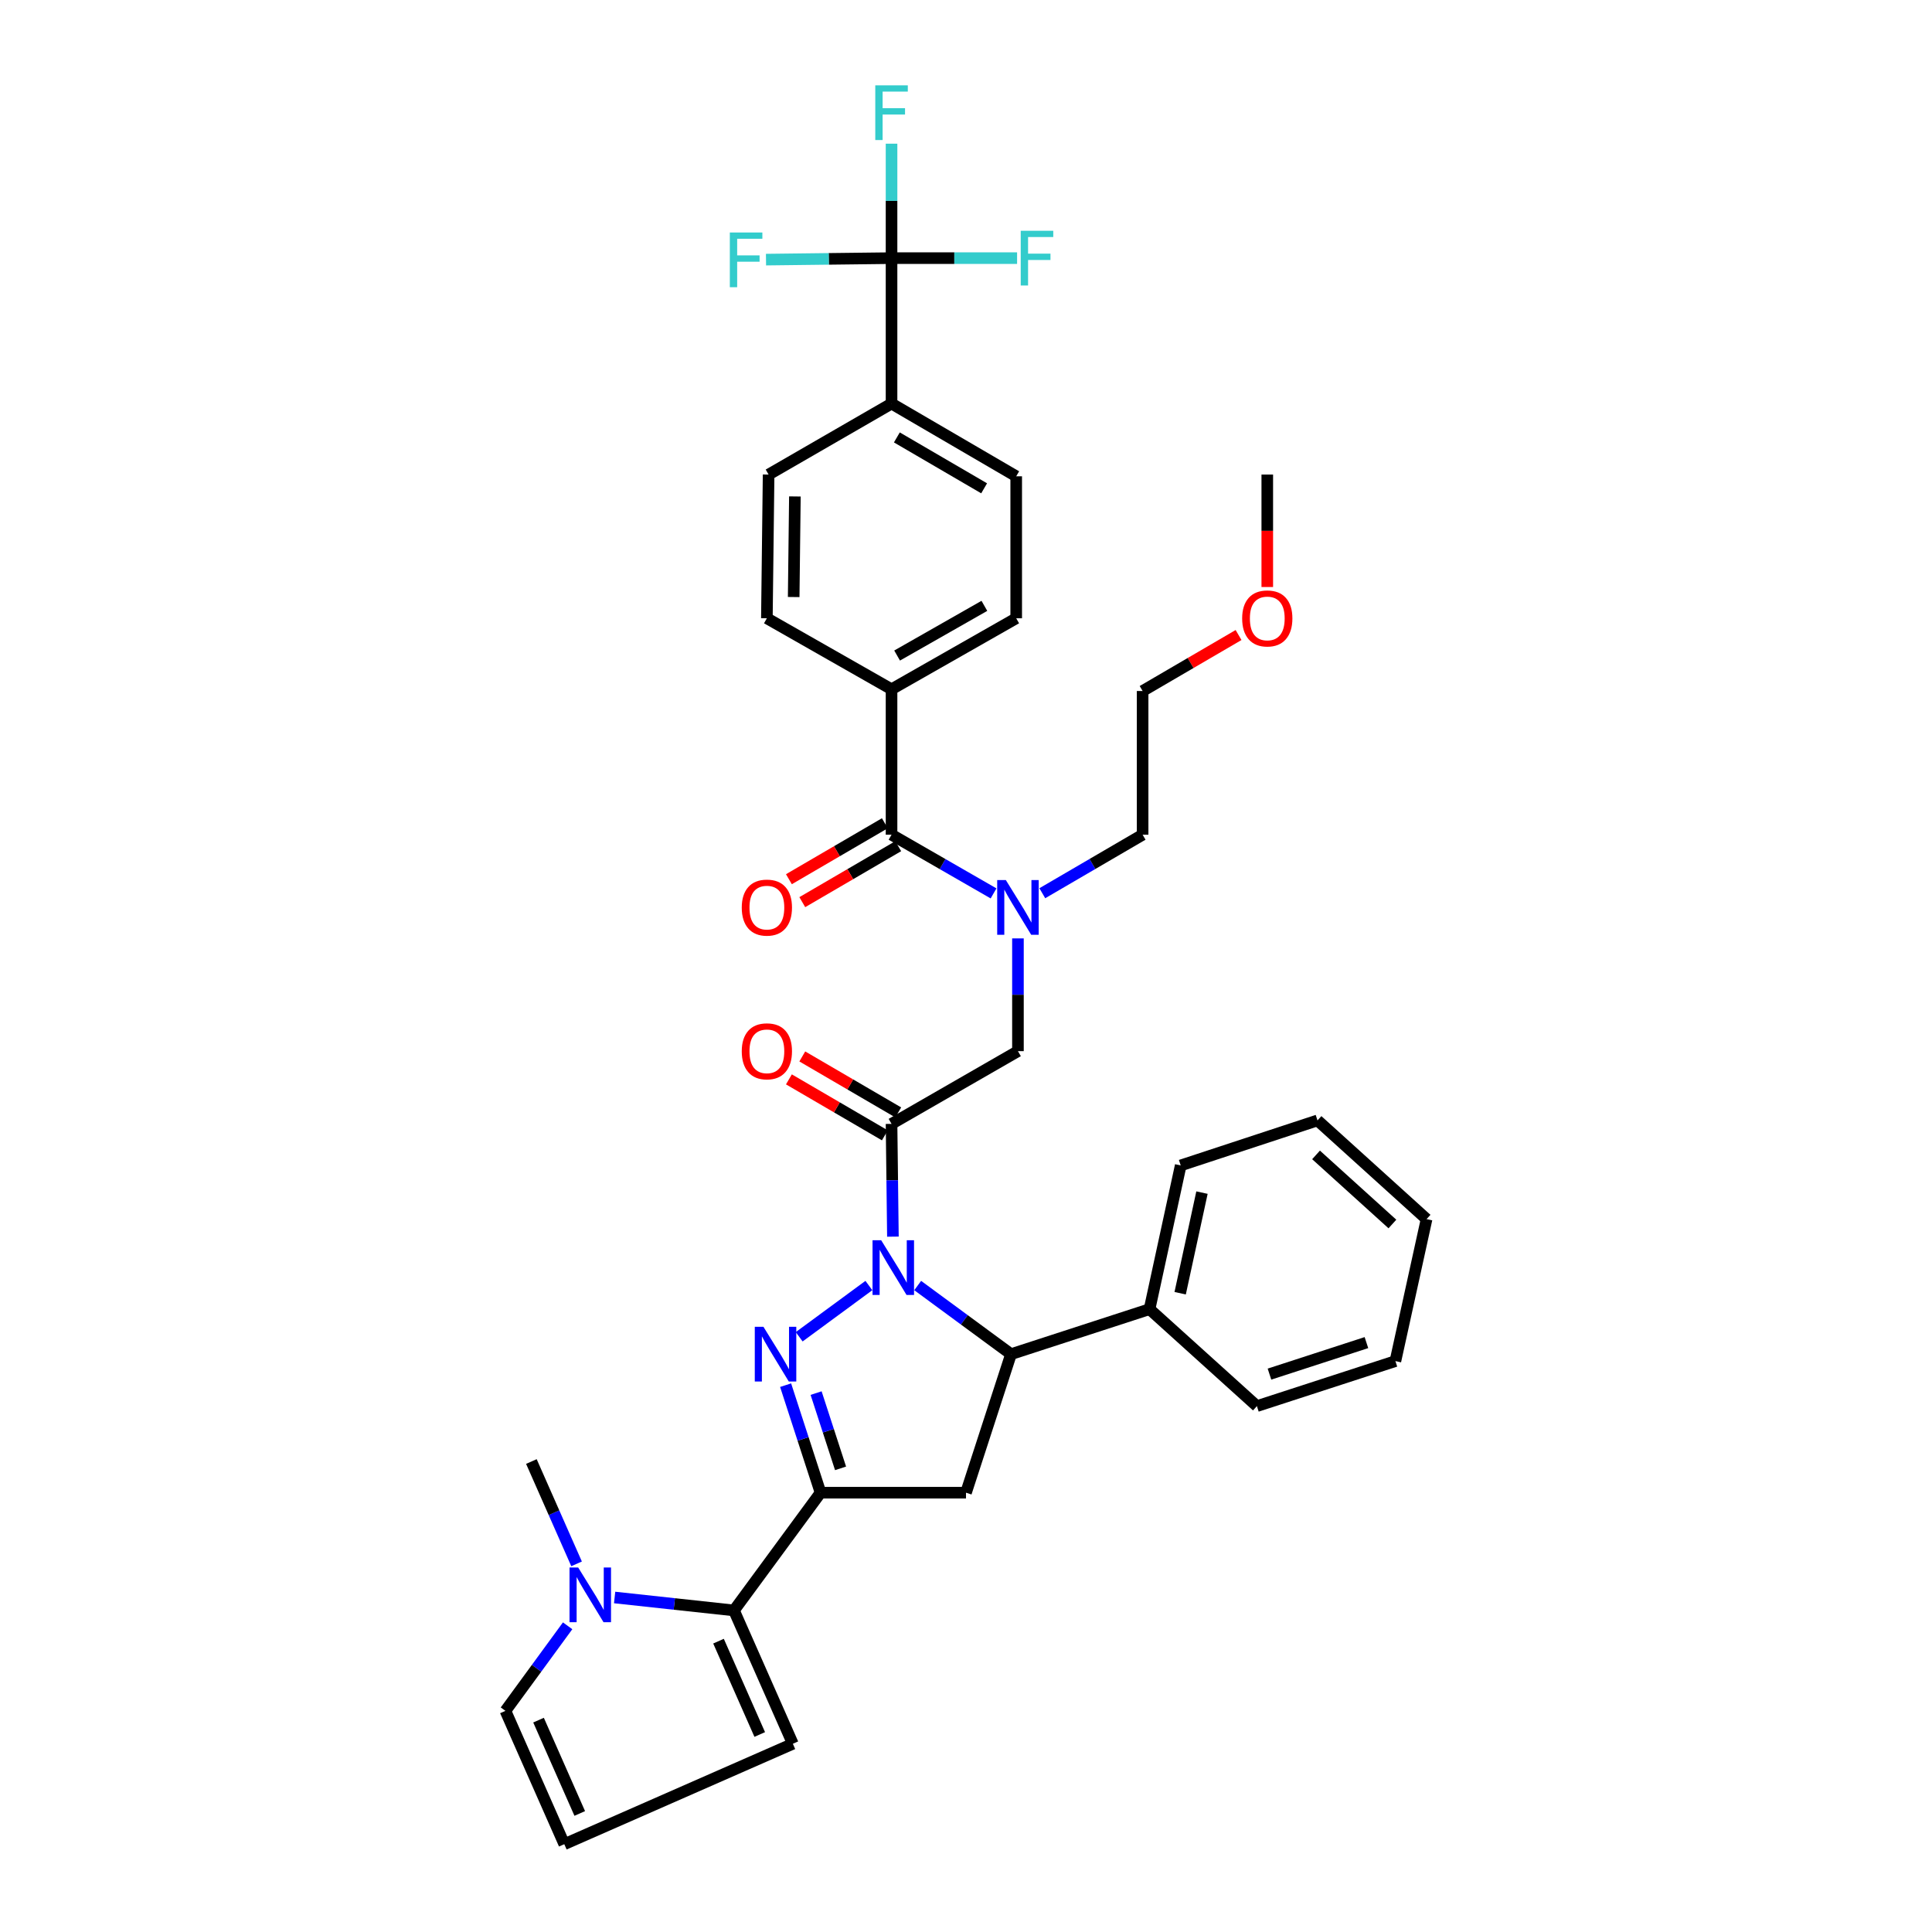 <?xml version='1.0' encoding='iso-8859-1'?>
<svg version='1.1' baseProfile='full'
              xmlns='http://www.w3.org/2000/svg'
                      xmlns:rdkit='http://www.rdkit.org/xml'
                      xmlns:xlink='http://www.w3.org/1999/xlink'
                  xml:space='preserve'
width='1000px' height='1000px' viewBox='0 0 1000 1000'>
<!-- END OF HEADER -->
<rect style='opacity:1.0;fill:#FFFFFF;stroke:none' width='1000' height='1000' x='0' y='0'> </rect>
<path class='bond-0' d='M 539.496,462.335 L 565.455,447.19' style='fill:none;fill-rule:evenodd;stroke:#0000FF;stroke-width:6px;stroke-linecap:butt;stroke-linejoin:miter;stroke-opacity:1' />
<path class='bond-0' d='M 565.455,447.19 L 591.415,432.045' style='fill:none;fill-rule:evenodd;stroke:#000000;stroke-width:6px;stroke-linecap:butt;stroke-linejoin:miter;stroke-opacity:1' />
<path class='bond-1' d='M 526.888,485.71 L 526.888,514.891' style='fill:none;fill-rule:evenodd;stroke:#0000FF;stroke-width:6px;stroke-linecap:butt;stroke-linejoin:miter;stroke-opacity:1' />
<path class='bond-1' d='M 526.888,514.891 L 526.888,544.073' style='fill:none;fill-rule:evenodd;stroke:#000000;stroke-width:6px;stroke-linecap:butt;stroke-linejoin:miter;stroke-opacity:1' />
<path class='bond-2' d='M 514.261,462.425 L 487.861,447.235' style='fill:none;fill-rule:evenodd;stroke:#0000FF;stroke-width:6px;stroke-linecap:butt;stroke-linejoin:miter;stroke-opacity:1' />
<path class='bond-2' d='M 487.861,447.235 L 461.461,432.045' style='fill:none;fill-rule:evenodd;stroke:#000000;stroke-width:6px;stroke-linecap:butt;stroke-linejoin:miter;stroke-opacity:1' />
<path class='bond-3' d='M 461.461,133.608 L 461.461,208.891' style='fill:none;fill-rule:evenodd;stroke:#000000;stroke-width:6px;stroke-linecap:butt;stroke-linejoin:miter;stroke-opacity:1' />
<path class='bond-4' d='M 461.461,133.608 L 461.461,103.987' style='fill:none;fill-rule:evenodd;stroke:#000000;stroke-width:6px;stroke-linecap:butt;stroke-linejoin:miter;stroke-opacity:1' />
<path class='bond-4' d='M 461.461,103.987 L 461.461,74.367' style='fill:none;fill-rule:evenodd;stroke:#33CCCC;stroke-width:6px;stroke-linecap:butt;stroke-linejoin:miter;stroke-opacity:1' />
<path class='bond-5' d='M 461.461,133.608 L 428.971,133.993' style='fill:none;fill-rule:evenodd;stroke:#000000;stroke-width:6px;stroke-linecap:butt;stroke-linejoin:miter;stroke-opacity:1' />
<path class='bond-5' d='M 428.971,133.993 L 396.481,134.379' style='fill:none;fill-rule:evenodd;stroke:#33CCCC;stroke-width:6px;stroke-linecap:butt;stroke-linejoin:miter;stroke-opacity:1' />
<path class='bond-6' d='M 461.461,133.608 L 493.952,133.608' style='fill:none;fill-rule:evenodd;stroke:#000000;stroke-width:6px;stroke-linecap:butt;stroke-linejoin:miter;stroke-opacity:1' />
<path class='bond-6' d='M 493.952,133.608 L 526.442,133.608' style='fill:none;fill-rule:evenodd;stroke:#33CCCC;stroke-width:6px;stroke-linecap:butt;stroke-linejoin:miter;stroke-opacity:1' />
<path class='bond-7' d='M 464.924,575.783 L 440.095,561.298' style='fill:none;fill-rule:evenodd;stroke:#000000;stroke-width:6px;stroke-linecap:butt;stroke-linejoin:miter;stroke-opacity:1' />
<path class='bond-7' d='M 440.095,561.298 L 415.265,546.812' style='fill:none;fill-rule:evenodd;stroke:#FF0000;stroke-width:6px;stroke-linecap:butt;stroke-linejoin:miter;stroke-opacity:1' />
<path class='bond-7' d='M 457.999,587.653 L 433.17,573.167' style='fill:none;fill-rule:evenodd;stroke:#000000;stroke-width:6px;stroke-linecap:butt;stroke-linejoin:miter;stroke-opacity:1' />
<path class='bond-7' d='M 433.17,573.167 L 408.34,558.682' style='fill:none;fill-rule:evenodd;stroke:#FF0000;stroke-width:6px;stroke-linecap:butt;stroke-linejoin:miter;stroke-opacity:1' />
<path class='bond-8' d='M 461.461,581.718 L 526.888,544.073' style='fill:none;fill-rule:evenodd;stroke:#000000;stroke-width:6px;stroke-linecap:butt;stroke-linejoin:miter;stroke-opacity:1' />
<path class='bond-9' d='M 461.461,581.718 L 461.815,610.903' style='fill:none;fill-rule:evenodd;stroke:#000000;stroke-width:6px;stroke-linecap:butt;stroke-linejoin:miter;stroke-opacity:1' />
<path class='bond-9' d='M 461.815,610.903 L 462.168,640.088' style='fill:none;fill-rule:evenodd;stroke:#0000FF;stroke-width:6px;stroke-linecap:butt;stroke-linejoin:miter;stroke-opacity:1' />
<path class='bond-10' d='M 457.999,426.11 L 433.17,440.596' style='fill:none;fill-rule:evenodd;stroke:#000000;stroke-width:6px;stroke-linecap:butt;stroke-linejoin:miter;stroke-opacity:1' />
<path class='bond-10' d='M 433.17,440.596 L 408.34,455.082' style='fill:none;fill-rule:evenodd;stroke:#FF0000;stroke-width:6px;stroke-linecap:butt;stroke-linejoin:miter;stroke-opacity:1' />
<path class='bond-10' d='M 464.924,437.98 L 440.095,452.466' style='fill:none;fill-rule:evenodd;stroke:#000000;stroke-width:6px;stroke-linecap:butt;stroke-linejoin:miter;stroke-opacity:1' />
<path class='bond-10' d='M 440.095,452.466 L 415.265,466.951' style='fill:none;fill-rule:evenodd;stroke:#FF0000;stroke-width:6px;stroke-linecap:butt;stroke-linejoin:miter;stroke-opacity:1' />
<path class='bond-11' d='M 461.461,432.045 L 461.461,356.762' style='fill:none;fill-rule:evenodd;stroke:#000000;stroke-width:6px;stroke-linecap:butt;stroke-linejoin:miter;stroke-opacity:1' />
<path class='bond-12' d='M 461.461,208.891 L 525.988,246.529' style='fill:none;fill-rule:evenodd;stroke:#000000;stroke-width:6px;stroke-linecap:butt;stroke-linejoin:miter;stroke-opacity:1' />
<path class='bond-12' d='M 464.217,226.407 L 509.385,252.753' style='fill:none;fill-rule:evenodd;stroke:#000000;stroke-width:6px;stroke-linecap:butt;stroke-linejoin:miter;stroke-opacity:1' />
<path class='bond-13' d='M 461.461,208.891 L 397.828,245.635' style='fill:none;fill-rule:evenodd;stroke:#000000;stroke-width:6px;stroke-linecap:butt;stroke-linejoin:miter;stroke-opacity:1' />
<path class='bond-14' d='M 461.461,356.762 L 396.935,320.018' style='fill:none;fill-rule:evenodd;stroke:#000000;stroke-width:6px;stroke-linecap:butt;stroke-linejoin:miter;stroke-opacity:1' />
<path class='bond-15' d='M 461.461,356.762 L 525.988,320.018' style='fill:none;fill-rule:evenodd;stroke:#000000;stroke-width:6px;stroke-linecap:butt;stroke-linejoin:miter;stroke-opacity:1' />
<path class='bond-15' d='M 464.34,339.309 L 509.509,313.588' style='fill:none;fill-rule:evenodd;stroke:#000000;stroke-width:6px;stroke-linecap:butt;stroke-linejoin:miter;stroke-opacity:1' />
<path class='bond-16' d='M 641.073,328.692 L 616.244,343.177' style='fill:none;fill-rule:evenodd;stroke:#FF0000;stroke-width:6px;stroke-linecap:butt;stroke-linejoin:miter;stroke-opacity:1' />
<path class='bond-16' d='M 616.244,343.177 L 591.415,357.663' style='fill:none;fill-rule:evenodd;stroke:#000000;stroke-width:6px;stroke-linecap:butt;stroke-linejoin:miter;stroke-opacity:1' />
<path class='bond-17' d='M 655.941,303.838 L 655.941,274.737' style='fill:none;fill-rule:evenodd;stroke:#FF0000;stroke-width:6px;stroke-linecap:butt;stroke-linejoin:miter;stroke-opacity:1' />
<path class='bond-17' d='M 655.941,274.737 L 655.941,245.635' style='fill:none;fill-rule:evenodd;stroke:#000000;stroke-width:6px;stroke-linecap:butt;stroke-linejoin:miter;stroke-opacity:1' />
<path class='bond-18' d='M 591.415,432.045 L 591.415,357.663' style='fill:none;fill-rule:evenodd;stroke:#000000;stroke-width:6px;stroke-linecap:butt;stroke-linejoin:miter;stroke-opacity:1' />
<path class='bond-19' d='M 474.993,665.395 L 499.147,683.155' style='fill:none;fill-rule:evenodd;stroke:#0000FF;stroke-width:6px;stroke-linecap:butt;stroke-linejoin:miter;stroke-opacity:1' />
<path class='bond-19' d='M 499.147,683.155 L 523.3,700.915' style='fill:none;fill-rule:evenodd;stroke:#000000;stroke-width:6px;stroke-linecap:butt;stroke-linejoin:miter;stroke-opacity:1' />
<path class='bond-20' d='M 449.731,665.394 L 413.656,691.916' style='fill:none;fill-rule:evenodd;stroke:#0000FF;stroke-width:6px;stroke-linecap:butt;stroke-linejoin:miter;stroke-opacity:1' />
<path class='bond-21' d='M 424.717,772.617 L 379.903,833.555' style='fill:none;fill-rule:evenodd;stroke:#000000;stroke-width:6px;stroke-linecap:butt;stroke-linejoin:miter;stroke-opacity:1' />
<path class='bond-22' d='M 424.717,772.617 L 500,772.617' style='fill:none;fill-rule:evenodd;stroke:#000000;stroke-width:6px;stroke-linecap:butt;stroke-linejoin:miter;stroke-opacity:1' />
<path class='bond-23' d='M 424.717,772.617 L 415.674,744.788' style='fill:none;fill-rule:evenodd;stroke:#000000;stroke-width:6px;stroke-linecap:butt;stroke-linejoin:miter;stroke-opacity:1' />
<path class='bond-23' d='M 415.674,744.788 L 406.631,716.959' style='fill:none;fill-rule:evenodd;stroke:#0000FF;stroke-width:6px;stroke-linecap:butt;stroke-linejoin:miter;stroke-opacity:1' />
<path class='bond-23' d='M 435.073,760.021 L 428.743,740.541' style='fill:none;fill-rule:evenodd;stroke:#000000;stroke-width:6px;stroke-linecap:butt;stroke-linejoin:miter;stroke-opacity:1' />
<path class='bond-23' d='M 428.743,740.541 L 422.413,721.061' style='fill:none;fill-rule:evenodd;stroke:#0000FF;stroke-width:6px;stroke-linecap:butt;stroke-linejoin:miter;stroke-opacity:1' />
<path class='bond-24' d='M 500,772.617 L 523.3,700.915' style='fill:none;fill-rule:evenodd;stroke:#000000;stroke-width:6px;stroke-linecap:butt;stroke-linejoin:miter;stroke-opacity:1' />
<path class='bond-25' d='M 523.3,700.915 L 595.003,677.614' style='fill:none;fill-rule:evenodd;stroke:#000000;stroke-width:6px;stroke-linecap:butt;stroke-linejoin:miter;stroke-opacity:1' />
<path class='bond-26' d='M 379.903,833.555 L 349.017,830.207' style='fill:none;fill-rule:evenodd;stroke:#000000;stroke-width:6px;stroke-linecap:butt;stroke-linejoin:miter;stroke-opacity:1' />
<path class='bond-26' d='M 349.017,830.207 L 318.131,826.86' style='fill:none;fill-rule:evenodd;stroke:#0000FF;stroke-width:6px;stroke-linecap:butt;stroke-linejoin:miter;stroke-opacity:1' />
<path class='bond-27' d='M 379.903,833.555 L 410.379,902.57' style='fill:none;fill-rule:evenodd;stroke:#000000;stroke-width:6px;stroke-linecap:butt;stroke-linejoin:miter;stroke-opacity:1' />
<path class='bond-27' d='M 371.903,849.459 L 393.237,897.769' style='fill:none;fill-rule:evenodd;stroke:#000000;stroke-width:6px;stroke-linecap:butt;stroke-linejoin:miter;stroke-opacity:1' />
<path class='bond-28' d='M 293.805,841.513 L 277.706,863.525' style='fill:none;fill-rule:evenodd;stroke:#0000FF;stroke-width:6px;stroke-linecap:butt;stroke-linejoin:miter;stroke-opacity:1' />
<path class='bond-28' d='M 277.706,863.525 L 261.607,885.538' style='fill:none;fill-rule:evenodd;stroke:#000000;stroke-width:6px;stroke-linecap:butt;stroke-linejoin:miter;stroke-opacity:1' />
<path class='bond-29' d='M 298.434,809.447 L 286.739,782.966' style='fill:none;fill-rule:evenodd;stroke:#0000FF;stroke-width:6px;stroke-linecap:butt;stroke-linejoin:miter;stroke-opacity:1' />
<path class='bond-29' d='M 286.739,782.966 L 275.044,756.485' style='fill:none;fill-rule:evenodd;stroke:#000000;stroke-width:6px;stroke-linecap:butt;stroke-linejoin:miter;stroke-opacity:1' />
<path class='bond-30' d='M 595.003,677.614 L 611.134,603.224' style='fill:none;fill-rule:evenodd;stroke:#000000;stroke-width:6px;stroke-linecap:butt;stroke-linejoin:miter;stroke-opacity:1' />
<path class='bond-30' d='M 610.852,669.368 L 622.144,617.295' style='fill:none;fill-rule:evenodd;stroke:#000000;stroke-width:6px;stroke-linecap:butt;stroke-linejoin:miter;stroke-opacity:1' />
<path class='bond-31' d='M 595.003,677.614 L 650.566,727.803' style='fill:none;fill-rule:evenodd;stroke:#000000;stroke-width:6px;stroke-linecap:butt;stroke-linejoin:miter;stroke-opacity:1' />
<path class='bond-32' d='M 611.134,603.224 L 681.936,579.924' style='fill:none;fill-rule:evenodd;stroke:#000000;stroke-width:6px;stroke-linecap:butt;stroke-linejoin:miter;stroke-opacity:1' />
<path class='bond-33' d='M 650.566,727.803 L 722.261,704.503' style='fill:none;fill-rule:evenodd;stroke:#000000;stroke-width:6px;stroke-linecap:butt;stroke-linejoin:miter;stroke-opacity:1' />
<path class='bond-33' d='M 657.073,711.239 L 707.259,694.929' style='fill:none;fill-rule:evenodd;stroke:#000000;stroke-width:6px;stroke-linecap:butt;stroke-linejoin:miter;stroke-opacity:1' />
<path class='bond-34' d='M 681.936,579.924 L 738.393,631.014' style='fill:none;fill-rule:evenodd;stroke:#000000;stroke-width:6px;stroke-linecap:butt;stroke-linejoin:miter;stroke-opacity:1' />
<path class='bond-34' d='M 681.184,597.777 L 720.704,633.54' style='fill:none;fill-rule:evenodd;stroke:#000000;stroke-width:6px;stroke-linecap:butt;stroke-linejoin:miter;stroke-opacity:1' />
<path class='bond-35' d='M 722.261,704.503 L 738.393,631.014' style='fill:none;fill-rule:evenodd;stroke:#000000;stroke-width:6px;stroke-linecap:butt;stroke-linejoin:miter;stroke-opacity:1' />
<path class='bond-36' d='M 410.379,902.57 L 292.076,954.545' style='fill:none;fill-rule:evenodd;stroke:#000000;stroke-width:6px;stroke-linecap:butt;stroke-linejoin:miter;stroke-opacity:1' />
<path class='bond-37' d='M 261.607,885.538 L 292.076,954.545' style='fill:none;fill-rule:evenodd;stroke:#000000;stroke-width:6px;stroke-linecap:butt;stroke-linejoin:miter;stroke-opacity:1' />
<path class='bond-37' d='M 278.749,890.338 L 300.077,938.644' style='fill:none;fill-rule:evenodd;stroke:#000000;stroke-width:6px;stroke-linecap:butt;stroke-linejoin:miter;stroke-opacity:1' />
<path class='bond-38' d='M 525.988,246.529 L 525.988,320.018' style='fill:none;fill-rule:evenodd;stroke:#000000;stroke-width:6px;stroke-linecap:butt;stroke-linejoin:miter;stroke-opacity:1' />
<path class='bond-39' d='M 397.828,245.635 L 396.935,320.018' style='fill:none;fill-rule:evenodd;stroke:#000000;stroke-width:6px;stroke-linecap:butt;stroke-linejoin:miter;stroke-opacity:1' />
<path class='bond-39' d='M 411.435,256.958 L 410.81,309.025' style='fill:none;fill-rule:evenodd;stroke:#000000;stroke-width:6px;stroke-linecap:butt;stroke-linejoin:miter;stroke-opacity:1' />
<path  class='atom-0' d='M 520.628 455.531
L 529.908 470.531
Q 530.828 472.011, 532.308 474.691
Q 533.788 477.371, 533.868 477.531
L 533.868 455.531
L 537.628 455.531
L 537.628 483.851
L 533.748 483.851
L 523.788 467.451
Q 522.628 465.531, 521.388 463.331
Q 520.188 461.131, 519.828 460.451
L 519.828 483.851
L 516.148 483.851
L 516.148 455.531
L 520.628 455.531
' fill='#0000FF'/>
<path  class='atom-3' d='M 383.935 544.153
Q 383.935 537.353, 387.295 533.553
Q 390.655 529.753, 396.935 529.753
Q 403.215 529.753, 406.575 533.553
Q 409.935 537.353, 409.935 544.153
Q 409.935 551.033, 406.535 554.953
Q 403.135 558.833, 396.935 558.833
Q 390.695 558.833, 387.295 554.953
Q 383.935 551.073, 383.935 544.153
M 396.935 555.633
Q 401.255 555.633, 403.575 552.753
Q 405.935 549.833, 405.935 544.153
Q 405.935 538.593, 403.575 535.793
Q 401.255 532.953, 396.935 532.953
Q 392.615 532.953, 390.255 535.753
Q 387.935 538.553, 387.935 544.153
Q 387.935 549.873, 390.255 552.753
Q 392.615 555.633, 396.935 555.633
' fill='#FF0000'/>
<path  class='atom-6' d='M 383.935 469.771
Q 383.935 462.971, 387.295 459.171
Q 390.655 455.371, 396.935 455.371
Q 403.215 455.371, 406.575 459.171
Q 409.935 462.971, 409.935 469.771
Q 409.935 476.651, 406.535 480.571
Q 403.135 484.451, 396.935 484.451
Q 390.695 484.451, 387.295 480.571
Q 383.935 476.691, 383.935 469.771
M 396.935 481.251
Q 401.255 481.251, 403.575 478.371
Q 405.935 475.451, 405.935 469.771
Q 405.935 464.211, 403.575 461.411
Q 401.255 458.571, 396.935 458.571
Q 392.615 458.571, 390.255 461.371
Q 387.935 464.171, 387.935 469.771
Q 387.935 475.491, 390.255 478.371
Q 392.615 481.251, 396.935 481.251
' fill='#FF0000'/>
<path  class='atom-9' d='M 642.941 320.098
Q 642.941 313.298, 646.301 309.498
Q 649.661 305.698, 655.941 305.698
Q 662.221 305.698, 665.581 309.498
Q 668.941 313.298, 668.941 320.098
Q 668.941 326.978, 665.541 330.898
Q 662.141 334.778, 655.941 334.778
Q 649.701 334.778, 646.301 330.898
Q 642.941 327.018, 642.941 320.098
M 655.941 331.578
Q 660.261 331.578, 662.581 328.698
Q 664.941 325.778, 664.941 320.098
Q 664.941 314.538, 662.581 311.738
Q 660.261 308.898, 655.941 308.898
Q 651.621 308.898, 649.261 311.698
Q 646.941 314.498, 646.941 320.098
Q 646.941 325.818, 649.261 328.698
Q 651.621 331.578, 655.941 331.578
' fill='#FF0000'/>
<path  class='atom-11' d='M 456.102 641.948
L 465.382 656.948
Q 466.302 658.428, 467.782 661.108
Q 469.262 663.788, 469.342 663.948
L 469.342 641.948
L 473.102 641.948
L 473.102 670.268
L 469.222 670.268
L 459.262 653.868
Q 458.102 651.948, 456.862 649.748
Q 455.662 647.548, 455.302 646.868
L 455.302 670.268
L 451.622 670.268
L 451.622 641.948
L 456.102 641.948
' fill='#0000FF'/>
<path  class='atom-15' d='M 395.157 686.755
L 404.437 701.755
Q 405.357 703.235, 406.837 705.915
Q 408.317 708.595, 408.397 708.755
L 408.397 686.755
L 412.157 686.755
L 412.157 715.075
L 408.277 715.075
L 398.317 698.675
Q 397.157 696.755, 395.917 694.555
Q 394.717 692.355, 394.357 691.675
L 394.357 715.075
L 390.677 715.075
L 390.677 686.755
L 395.157 686.755
' fill='#0000FF'/>
<path  class='atom-17' d='M 299.261 811.333
L 308.541 826.333
Q 309.461 827.813, 310.941 830.493
Q 312.421 833.173, 312.501 833.333
L 312.501 811.333
L 316.261 811.333
L 316.261 839.653
L 312.381 839.653
L 302.421 823.253
Q 301.261 821.333, 300.021 819.133
Q 298.821 816.933, 298.461 816.253
L 298.461 839.653
L 294.781 839.653
L 294.781 811.333
L 299.261 811.333
' fill='#0000FF'/>
<path  class='atom-34' d='M 453.041 44.165
L 469.881 44.165
L 469.881 47.405
L 456.841 47.405
L 456.841 56.005
L 468.441 56.005
L 468.441 59.285
L 456.841 59.285
L 456.841 72.485
L 453.041 72.485
L 453.041 44.165
' fill='#33CCCC'/>
<path  class='atom-35' d='M 377.758 120.341
L 394.598 120.341
L 394.598 123.581
L 381.558 123.581
L 381.558 132.181
L 393.158 132.181
L 393.158 135.461
L 381.558 135.461
L 381.558 148.661
L 377.758 148.661
L 377.758 120.341
' fill='#33CCCC'/>
<path  class='atom-36' d='M 528.325 119.448
L 545.165 119.448
L 545.165 122.688
L 532.125 122.688
L 532.125 131.288
L 543.725 131.288
L 543.725 134.568
L 532.125 134.568
L 532.125 147.768
L 528.325 147.768
L 528.325 119.448
' fill='#33CCCC'/>
</svg>
